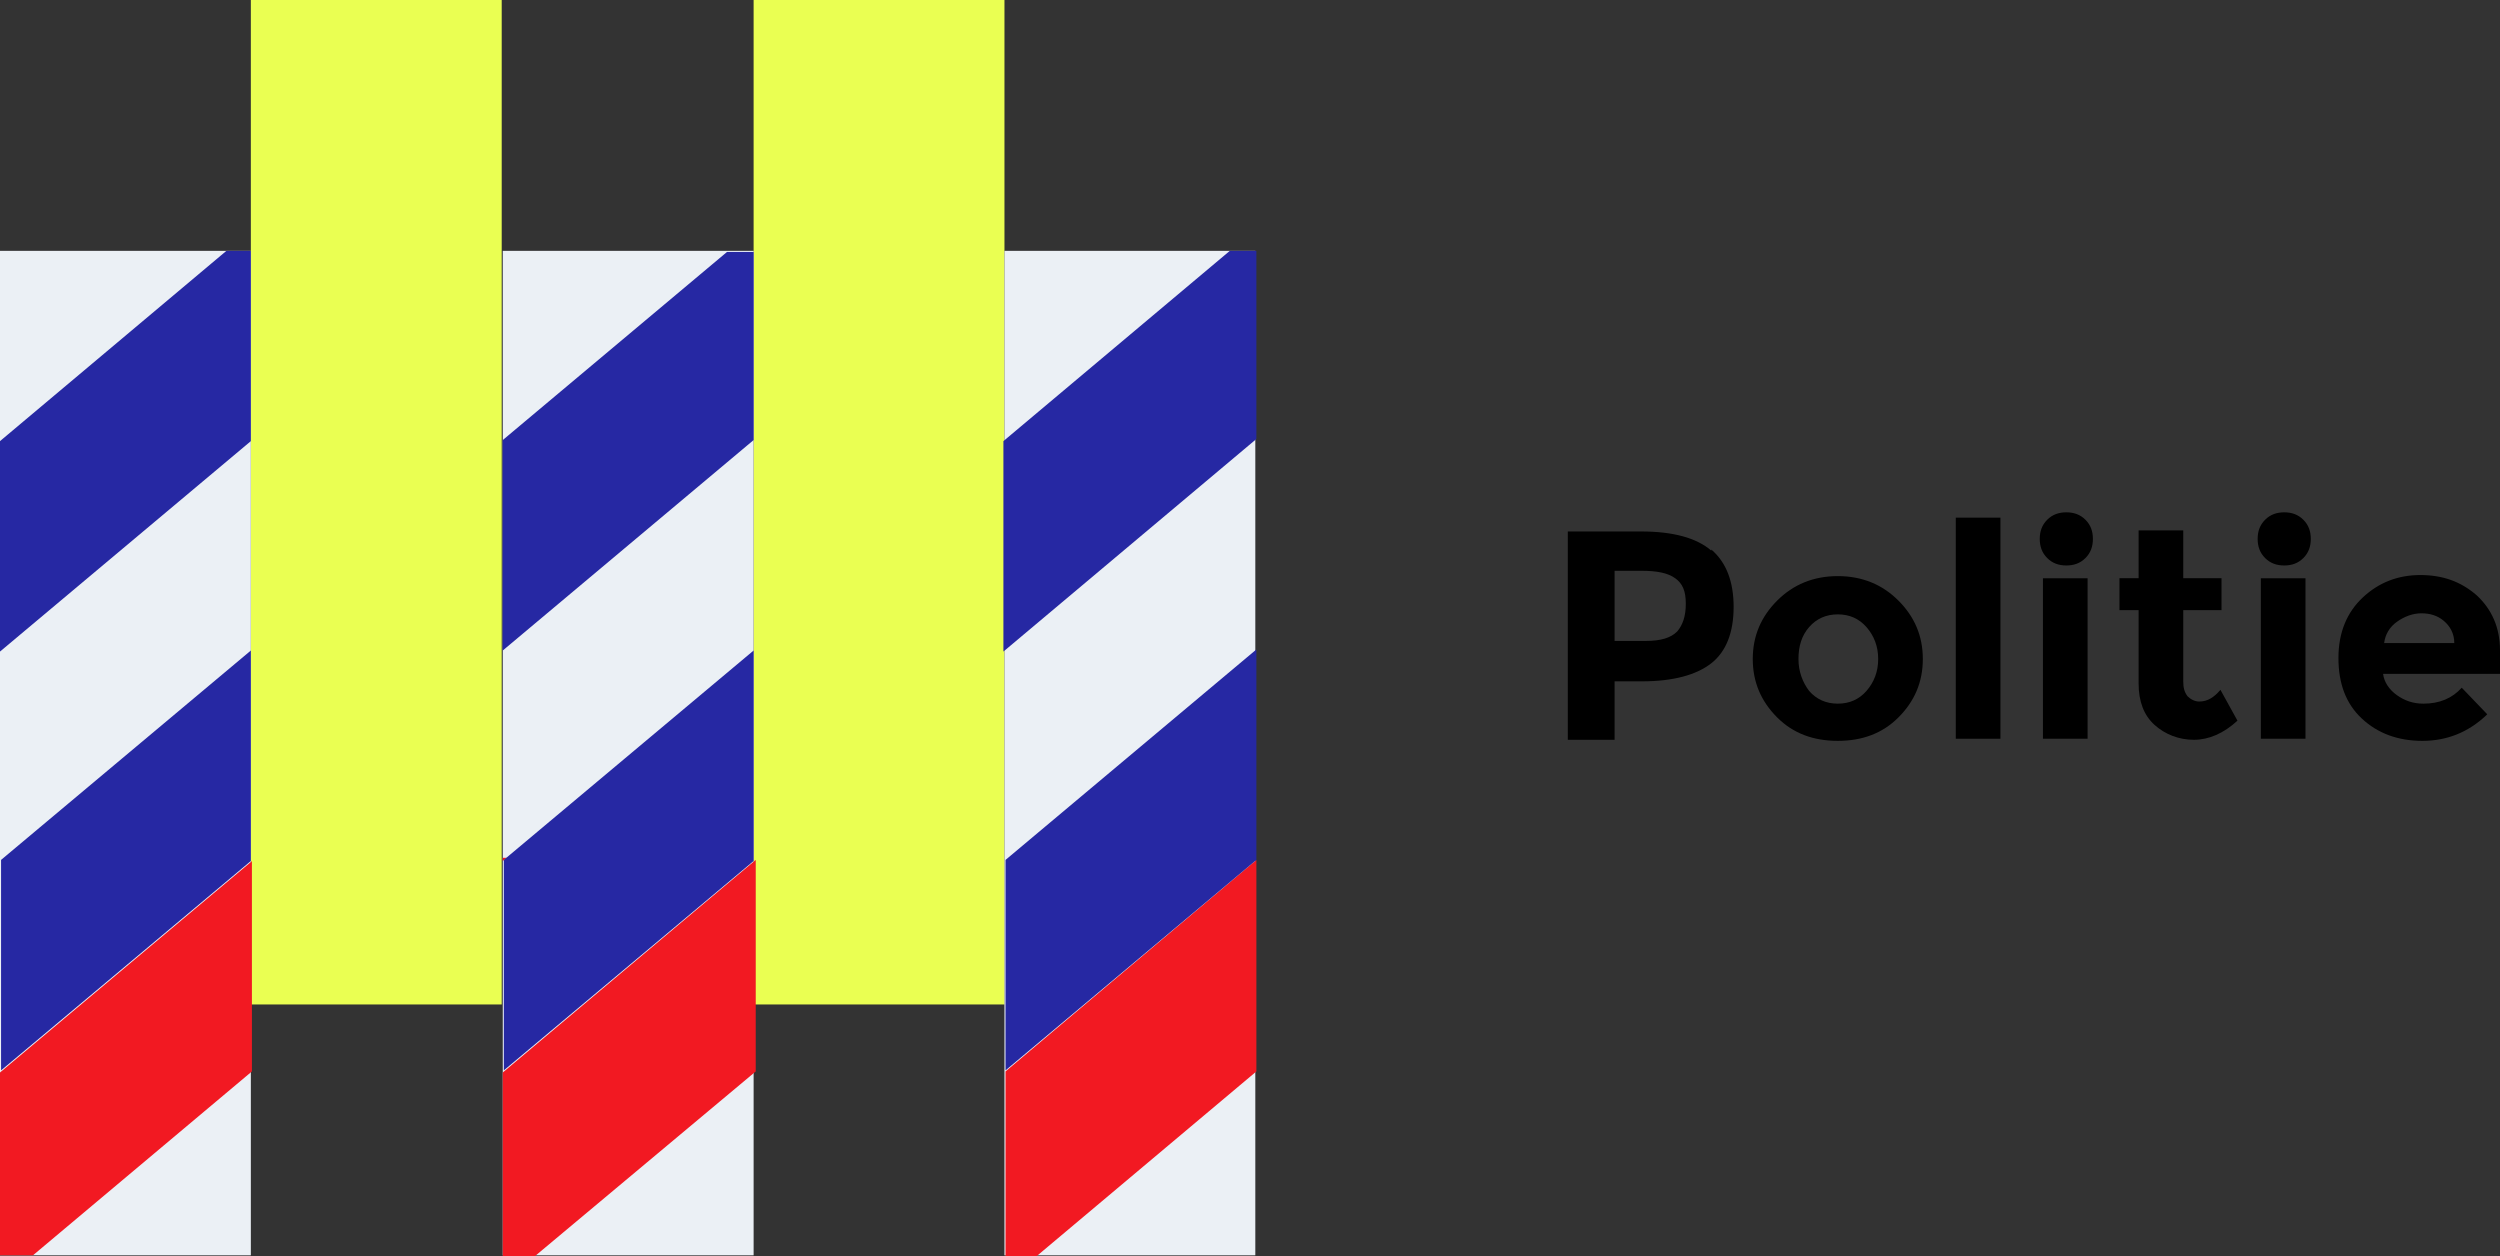<?xml version="1.0" encoding="UTF-8"?>
<svg id="Laag_1" xmlns="http://www.w3.org/2000/svg" version="1.1" viewBox="0 0 235.2 118.2">
  <rect x="0" y="0" width="235.2" height="118.2" fill="#333333" stroke="none"/>
  <!-- Generator: Adobe Illustrator 29.0.0, SVG Export Plug-In . SVG Version: 2.1.0 Build 186)  -->
  <defs>
    <style>
      .st0 {
        fill: #ebf0f5;
      }

      .st1 {
        fill: #f21922;
      }

      .st2 {
        fill: #eaff52;
      }

      .st3 {
        isolation: isolate;
      }

      .st4 {
        fill: #2628a3;
      }
    </style>
  </defs>
  <g id="Group_2067">
    <g id="Politie" class="st3">
      <g class="st3">
        <path d="M161,51.7c1.4,1.2,2.1,3,2.1,5.4s-.7,4.2-2.1,5.3c-1.4,1.1-3.6,1.7-6.5,1.7h-2.6v5.5h-4.4v-19.6h6.9c3,0,5.2.6,6.6,1.8ZM157.8,59.4c.5-.6.8-1.4.8-2.6s-.3-1.9-1-2.4c-.7-.5-1.7-.7-3.2-.7h-2.5v6.6h2.9c1.5,0,2.4-.3,3-.9Z"/>
        <path d="M180.9,62c0,2.2-.8,4-2.3,5.5-1.5,1.5-3.4,2.2-5.7,2.2s-4.2-.7-5.7-2.2-2.3-3.3-2.3-5.5.8-4,2.3-5.5c1.5-1.5,3.4-2.3,5.7-2.3s4.2.8,5.7,2.3c1.5,1.5,2.3,3.3,2.3,5.5ZM169.2,62c0,1.2.4,2.2,1,3,.7.8,1.6,1.2,2.7,1.2s2-.4,2.7-1.2c.7-.8,1.1-1.8,1.1-3s-.4-2.2-1.1-3c-.7-.8-1.6-1.2-2.7-1.2s-2,.4-2.7,1.2c-.7.8-1,1.8-1,3Z"/>
        <path d="M188.2,69.5h-4.2v-20.8h4.2v20.8Z"/>
        <path d="M192.6,52.5c-.5-.5-.7-1.1-.7-1.8s.2-1.3.7-1.8,1.1-.7,1.8-.7,1.3.2,1.8.7c.5.5.7,1.1.7,1.8s-.2,1.3-.7,1.8-1.1.7-1.8.7-1.3-.2-1.8-.7ZM196.4,69.5h-4.2v-15.1h4.2v15.1Z"/>
        <path d="M205.4,57.4v6.7c0,.6.1,1,.4,1.4.3.3.7.5,1.1.5.8,0,1.4-.4,2-1.1l1.6,2.9c-1.3,1.2-2.7,1.8-4.1,1.8s-2.7-.5-3.7-1.4-1.5-2.2-1.5-3.9v-6.9h-1.8v-3h1.8v-4.5h4.2v4.5h3.6v3h-3.6Z"/>
        <path d="M213.1,52.5c-.5-.5-.7-1.1-.7-1.8s.2-1.3.7-1.8,1.1-.7,1.8-.7,1.3.2,1.8.7c.5.5.7,1.1.7,1.8s-.2,1.3-.7,1.8-1.1.7-1.8.7-1.3-.2-1.8-.7ZM216.9,69.5h-4.2v-15.1h4.2v15.1Z"/>
        <path d="M233.9,67.3c-1.7,1.6-3.7,2.4-6,2.4s-4.2-.7-5.7-2.1-2.2-3.3-2.2-5.7.8-4.3,2.3-5.7c1.5-1.4,3.3-2.1,5.4-2.1s3.8.6,5.3,1.9c1.4,1.3,2.2,3,2.2,5.2v2.2h-11c.1.8.6,1.5,1.3,2,.7.5,1.5.8,2.5.8,1.5,0,2.7-.5,3.6-1.5l2.4,2.5ZM229.9,58.4c-.6-.5-1.3-.7-2.1-.7s-1.6.3-2.3.8-1.1,1.2-1.2,2h6.6c0-.9-.4-1.6-1-2.1Z"/>
      </g>
    </g>
    <rect id="Rectangle_2651" class="st2" x="23.6" width="23.6" height="94.5"/>
    <rect id="Rectangle_2652" class="st2" x="70.9" width="23.6" height="94.5"/>
    <rect id="Rectangle_2653" class="st0" x="0" y="23.6" width="23.6" height="94.5"/>
    <rect id="Rectangle_2654" class="st0" x="47.3" y="23.6" width="23.6" height="94.5"/>
    <rect id="Rectangle_2655" class="st0" x="94.5" y="23.6" width="23.6" height="94.5"/>
    <path id="Path_2869" class="st4" d="M23.6,61.2L.1,80.9v19.8l23.5-19.7v-19.8Z"/>
    <g id="Group_1774">
      <path id="Path_2870" class="st1" d="M47.3,80.7v.3l.4-.3h-.4Z"/>
      <path id="Path_2871" class="st1" d="M23.6,81.1L0,100.9v17.2h3.1l20.6-17.3v-19.8Z"/>
    </g>
    <path id="Path_2872" class="st4" d="M0,41.5v19.8l23.6-19.8v-17.9h-2.3L0,41.5Z"/>
    <path id="Path_2873" class="st1" d="M71.1,80.9l-23.8,20v17.3h3l20.8-17.4v-19.8Z"/>
    <path id="Path_2874" class="st4" d="M70.9,61.2l-23.5,19.7v19.8l23.5-19.7v-19.8Z"/>
    <path id="Path_2875" class="st4" d="M47.3,41.4v19.8l23.6-19.8v-17.7h-2.5l-21.1,17.7Z"/>
    <path id="Path_2876" class="st1" d="M118.2,80.9l-23.6,19.9v17.4h2.9l20.7-17.4v-19.8Z"/>
    <path id="Path_2877" class="st4" d="M118.2,61.1l-23.6,19.8v19.8l23.6-19.8v-19.8Z"/>
    <path id="Path_2878" class="st4" d="M115.7,23.6l-21.3,17.9v19.8l23.8-20v-17.7h-2.5Z"/>
  </g>
</svg>